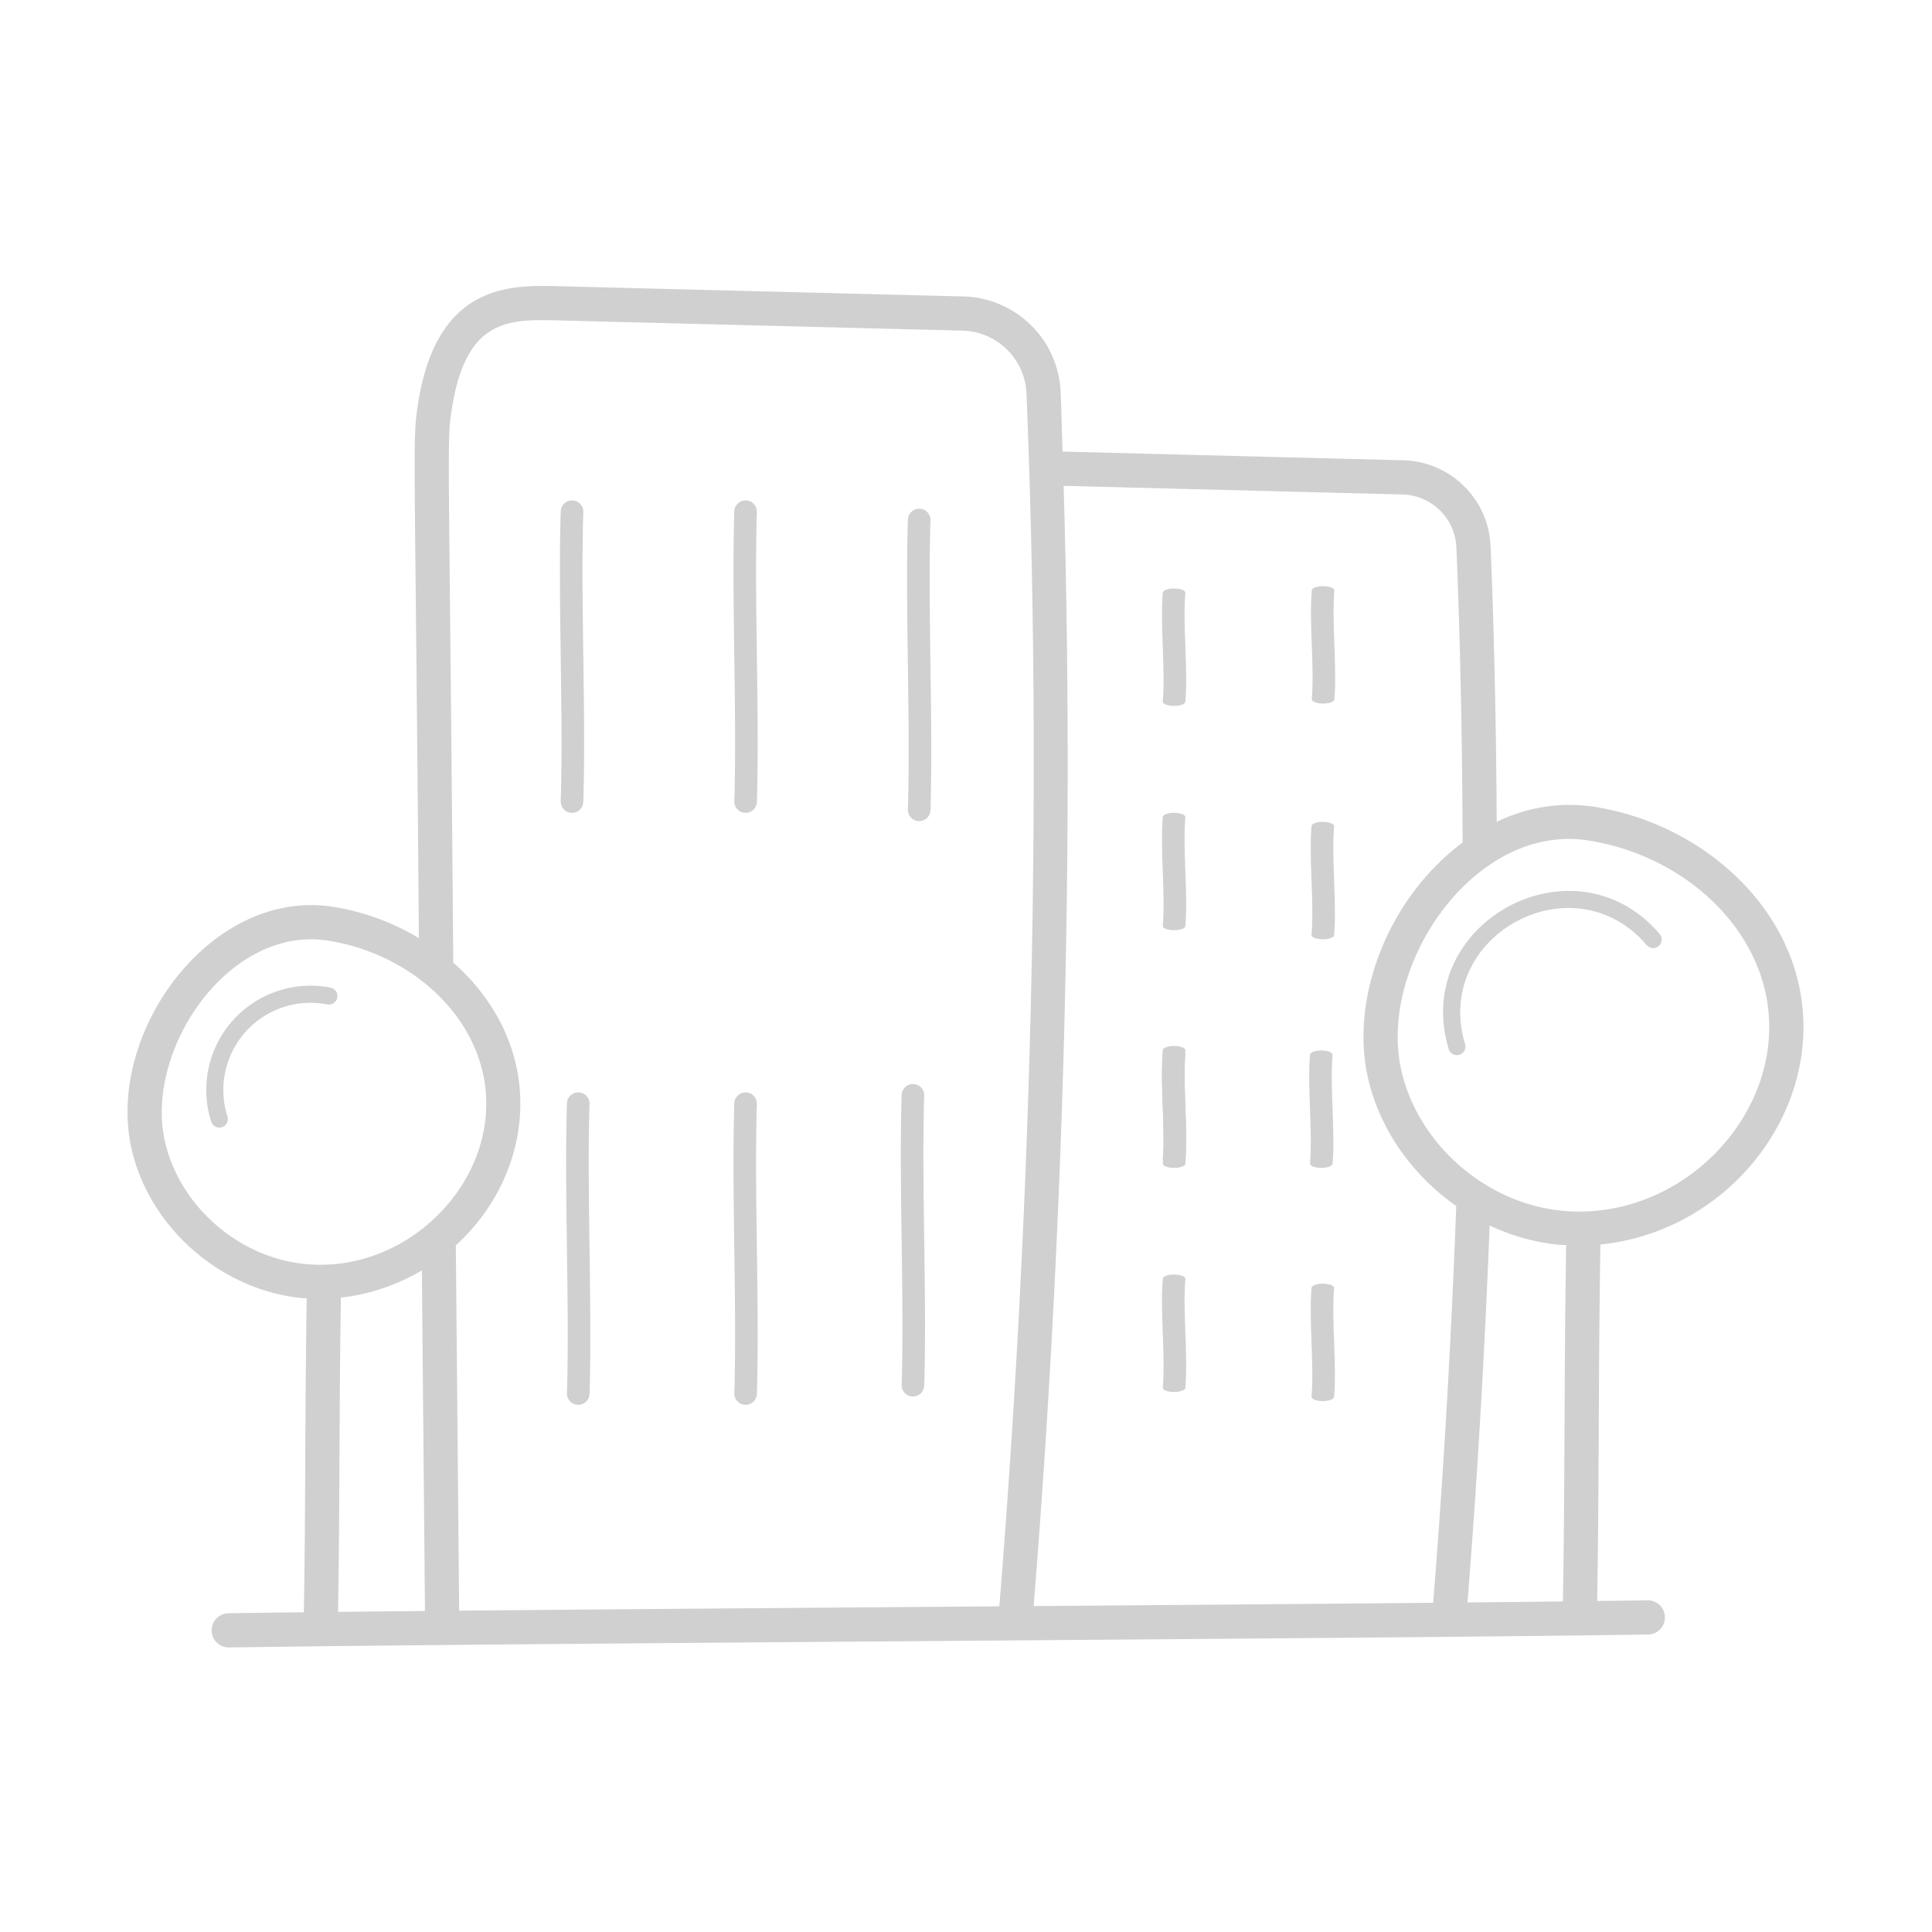 <svg xmlns="http://www.w3.org/2000/svg" width="500" height="500" viewBox="0 0 500 500"><g id="urban" transform="translate(18677 -1024)"><rect id="Rettangolo_784" data-name="Rettangolo 784" width="500" height="500" transform="translate(-18677 1024)" fill="none"></rect><g id="Raggruppa_1177" data-name="Raggruppa 1177" transform="translate(-18285 1053)"><path id="Tracciato_511" data-name="Tracciato 511" d="M134.142,169.3a2.92,2.92,0,0,0,2.825,3.015c.031,0,.063,0,.1,0a2.919,2.919,0,0,0,2.917-2.828c.727-22.625-.714-52.513,0-75a2.921,2.921,0,1,0-5.839-.186C133.416,116.887,134.86,146.853,134.142,169.3Z" transform="translate(-381.026 9.04)" fill="#d0d0d0"></path><path id="Tracciato_528" data-name="Tracciato 528" d="M134.142,169.3a2.92,2.92,0,0,0,2.825,3.015c.031,0,.063,0,.1,0a2.919,2.919,0,0,0,2.917-2.828c.727-22.625-.714-52.513,0-75a2.921,2.921,0,1,0-5.839-.186C133.416,116.887,134.86,146.853,134.142,169.3Z" transform="translate(-336.105 9.04)" fill="#d0d0d0"></path><path id="Tracciato_529" data-name="Tracciato 529" d="M134.142,169.3a2.92,2.92,0,0,0,2.825,3.015c.031,0,.063,0,.1,0a2.919,2.919,0,0,0,2.917-2.828c.727-22.625-.714-52.513,0-75a2.921,2.921,0,1,0-5.839-.186C133.416,116.887,134.86,146.853,134.142,169.3Z" transform="translate(-291.183 11.193)" fill="#d0d0d0"></path><path id="Tracciato_533" data-name="Tracciato 533" d="M134.142,120.729c-.055.607,1.213,1.114,2.825,1.133h.1c1.57,0,2.868-.469,2.917-1.063.727-8.5-.714-19.739,0-28.19.054-.606-1.213-1.114-2.825-1.133-1.578-.034-2.965.456-3.014,1.063C133.416,101.027,134.86,112.291,134.142,120.729Z" transform="translate(-225.215 31.825)" fill="#d0d0d0"></path><path id="Tracciato_535" data-name="Tracciato 535" d="M134.142,120.729c-.055.607,1.213,1.114,2.825,1.133h.1c1.57,0,2.868-.469,2.917-1.063.727-8.5-.714-19.739,0-28.19.054-.606-1.213-1.114-2.825-1.133-1.578-.034-2.965.456-3.014,1.063C133.416,101.027,134.86,112.291,134.142,120.729Z" transform="translate(-225.215 89.882)" fill="#d0d0d0"></path><path id="Tracciato_538" data-name="Tracciato 538" d="M134.142,120.729c-.055.607,1.213,1.114,2.825,1.133h.1c1.57,0,2.868-.469,2.917-1.063.727-8.5-.714-19.739,0-28.19.054-.606-1.213-1.114-2.825-1.133-1.578-.034-2.965.456-3.014,1.063C133.416,101.027,134.86,112.291,134.142,120.729Z" transform="translate(-225.215 151.386)" fill="#d0d0d0"></path><path id="Tracciato_537" data-name="Tracciato 537" d="M134.142,120.729c-.055.607,1.213,1.114,2.825,1.133h.1c1.57,0,2.868-.469,2.917-1.063.727-8.5-.714-19.739,0-28.19.054-.606-1.213-1.114-2.825-1.133-1.578-.034-2.965.456-3.014,1.063C133.416,101.027,134.86,112.291,134.142,120.729Z" transform="translate(-225.215 150.215)" fill="#d0d0d0"></path><path id="Tracciato_540" data-name="Tracciato 540" d="M134.142,120.729c-.055.607,1.213,1.114,2.825,1.133h.1c1.57,0,2.868-.469,2.917-1.063.727-8.5-.714-19.739,0-28.19.054-.606-1.213-1.114-2.825-1.133-1.578-.034-2.965.456-3.014,1.063C133.416,101.027,134.86,112.291,134.142,120.729Z" transform="translate(-225.215 209.379)" fill="#d0d0d0"></path><path id="Tracciato_541" data-name="Tracciato 541" d="M134.142,120.729c-.055.607,1.213,1.114,2.825,1.133h.1c1.57,0,2.868-.469,2.917-1.063.727-8.5-.714-19.739,0-28.19.054-.606-1.213-1.114-2.825-1.133-1.578-.034-2.965.456-3.014,1.063C133.416,101.027,134.86,112.291,134.142,120.729Z" transform="translate(-186.719 211.735)" fill="#d0d0d0"></path><path id="Tracciato_539" data-name="Tracciato 539" d="M134.142,120.729c-.055.607,1.213,1.114,2.825,1.133h.1c1.57,0,2.868-.469,2.917-1.063.727-8.5-.714-19.739,0-28.19.054-.606-1.213-1.114-2.825-1.133-1.578-.034-2.965.456-3.014,1.063C133.416,101.027,134.86,112.291,134.142,120.729Z" transform="translate(-187.117 151.386)" fill="#d0d0d0"></path><path id="Tracciato_536" data-name="Tracciato 536" d="M134.142,120.729c-.055.607,1.213,1.114,2.825,1.133h.1c1.57,0,2.868-.469,2.917-1.063.727-8.5-.714-19.739,0-28.19.054-.606-1.213-1.114-2.825-1.133-1.578-.034-2.965.456-3.014,1.063C133.416,101.027,134.86,112.291,134.142,120.729Z" transform="translate(-186.719 92.223)" fill="#d0d0d0"></path><path id="Tracciato_534" data-name="Tracciato 534" d="M134.142,120.729c-.055.607,1.213,1.114,2.825,1.133h.1c1.57,0,2.868-.469,2.917-1.063.727-8.5-.714-19.739,0-28.19.054-.606-1.213-1.114-2.825-1.133-1.578-.034-2.965.456-3.014,1.063C133.416,101.027,134.86,112.291,134.142,120.729Z" transform="translate(-186.653 31.219)" fill="#d0d0d0"></path><path id="Tracciato_530" data-name="Tracciato 530" d="M134.142,169.3a2.92,2.92,0,0,0,2.825,3.015c.031,0,.063,0,.1,0a2.919,2.919,0,0,0,2.917-2.828c.727-22.625-.714-52.513,0-75a2.921,2.921,0,1,0-5.839-.186C133.416,116.887,134.86,146.853,134.142,169.3Z" transform="translate(-292.799 160.095)" fill="#d0d0d0"></path><path id="Tracciato_531" data-name="Tracciato 531" d="M134.142,169.3a2.92,2.92,0,0,0,2.825,3.015c.031,0,.063,0,.1,0a2.919,2.919,0,0,0,2.917-2.828c.727-22.625-.714-52.513,0-75a2.921,2.921,0,1,0-5.839-.186C133.416,116.887,134.86,146.853,134.142,169.3Z" transform="translate(-336.105 162.249)" fill="#d0d0d0"></path><path id="Tracciato_532" data-name="Tracciato 532" d="M134.142,169.3a2.92,2.92,0,0,0,2.825,3.015c.031,0,.063,0,.1,0a2.919,2.919,0,0,0,2.917-2.828c.727-22.625-.714-52.513,0-75a2.921,2.921,0,1,0-5.839-.186C133.416,116.887,134.86,146.853,134.142,169.3Z" transform="translate(-379.416 162.249)" fill="#d0d0d0"></path><path id="Tracciato_525" data-name="Tracciato 525" d="M383.079,185.834a42.791,42.791,0,0,0-24.953,3.962c-.139-24.965-.656-48.989-1.583-71.4a23.2,23.2,0,0,0-22.625-22.191L245.771,93.96c-.171-5.122-.286-10.32-.492-15.394a25.852,25.852,0,0,0-25.258-24.758L115.733,51.173c-12.736-.363-31.957-.9-36.8,30.6-1.486,9.7-.733,9.144.248,138.091a62.133,62.133,0,0,0-22.264-8.1c-31.633-4.9-58.837,32.673-52.1,62.6v0c4.568,20.322,23.079,36.579,44.015,38.653.443.043.884.034,1.326.065-.482,29.407-.254,52.37-.742,81.261-7.276.087-13.877.172-19.466.258a4.426,4.426,0,0,0,.069,8.852h.069c71.739-1.108,295.035-2.242,367.175-3.352a4.426,4.426,0,0,0-.069-8.852h-.069c-3.88.06-8.288.12-13,.181.549-33.035.292-59.927.842-92.266,38.575-3.928,64.736-45.026,46.743-79.861C422.712,201.9,404.08,189.074,383.079,185.834ZM58.267,394.242c.487-29.157.256-52.156.743-81.327a52.736,52.736,0,0,0,20.949-7.055l.8,88.02c0,.046.026.085.028.132-8,.077-15.534.154-22.52.23ZM49.7,304.21c-17.249-1.709-32.5-15.077-36.252-31.785v0c-5.311-23.609,16.5-55.85,42.117-51.912,15.982,2.466,30.1,12.11,36.845,25.172,14.811,28.677-11.77,61.584-42.709,58.528Zm179.7,88.6c-41.3.316-96.158.717-139.82,1.121,0-.046.026-.083.025-.13l-.858-94.422c15.735-14.3,22.016-37.438,11.524-57.755a52.988,52.988,0,0,0-12.189-15.395C87.027,90.438,86.332,91.881,87.679,83.116c3.661-23.77,14.881-23.44,27.816-23.094l104.314,2.634a17,17,0,0,1,16.626,16.263C240.437,177.946,238.006,286.47,229.406,392.807Zm112.276-.92c-30.291.286-66.552.571-103.393.852,7.883-97.857,10.5-197.447,7.764-289.918l87.639,2.234a14.339,14.339,0,0,1,14.007,13.7c.988,23.9,1.521,49.6,1.61,76.37-19.366,14.463-29.148,40.244-24.516,60.831v0c3.031,13.475,11.561,25.32,22.864,33.249C346.348,324.244,344.344,358.766,341.682,391.887Zm33.58-.349c-7.522.088-15.79.175-24.694.262,2.519-31.518,4.436-64.294,5.737-97.569a54.409,54.409,0,0,0,17.771,4.989c.675.067,1.351.059,2.027.1C375.552,332.545,375.816,358.958,375.262,391.538Zm-.312-101.124c-19.853-1.967-37.252-17.427-41.521-36.406v0c-6.121-27.192,19.062-63.945,48.3-59.424,18.256,2.816,34.39,13.845,42.1,28.784C440.728,256.052,410.592,293.906,374.95,290.414Z" transform="translate(-362.779 -6.09)" fill="#d0d0d0"></path><path id="Tracciato_526" data-name="Tracciato 526" d="M58.823,266.566a2.214,2.214,0,0,0,.856-4.344,27,27,0,0,0-30.937,34.624,2.212,2.212,0,1,0,4.218-1.331,22.572,22.572,0,0,1,25.863-28.95Z" transform="translate(-366.11 -35.622)" fill="#d0d0d0"></path><path id="Tracciato_527" data-name="Tracciato 527" d="M452.43,247.192a2.212,2.212,0,1,0,3.363-2.874c-22.068-25.85-64.415-2.8-54.573,29.806a2.212,2.212,0,1,0,4.236-1.279C397,244.828,433.388,224.9,452.43,247.192Z" transform="translate(-418.294 -31.62)" fill="#d0d0d0"></path></g></g></svg>